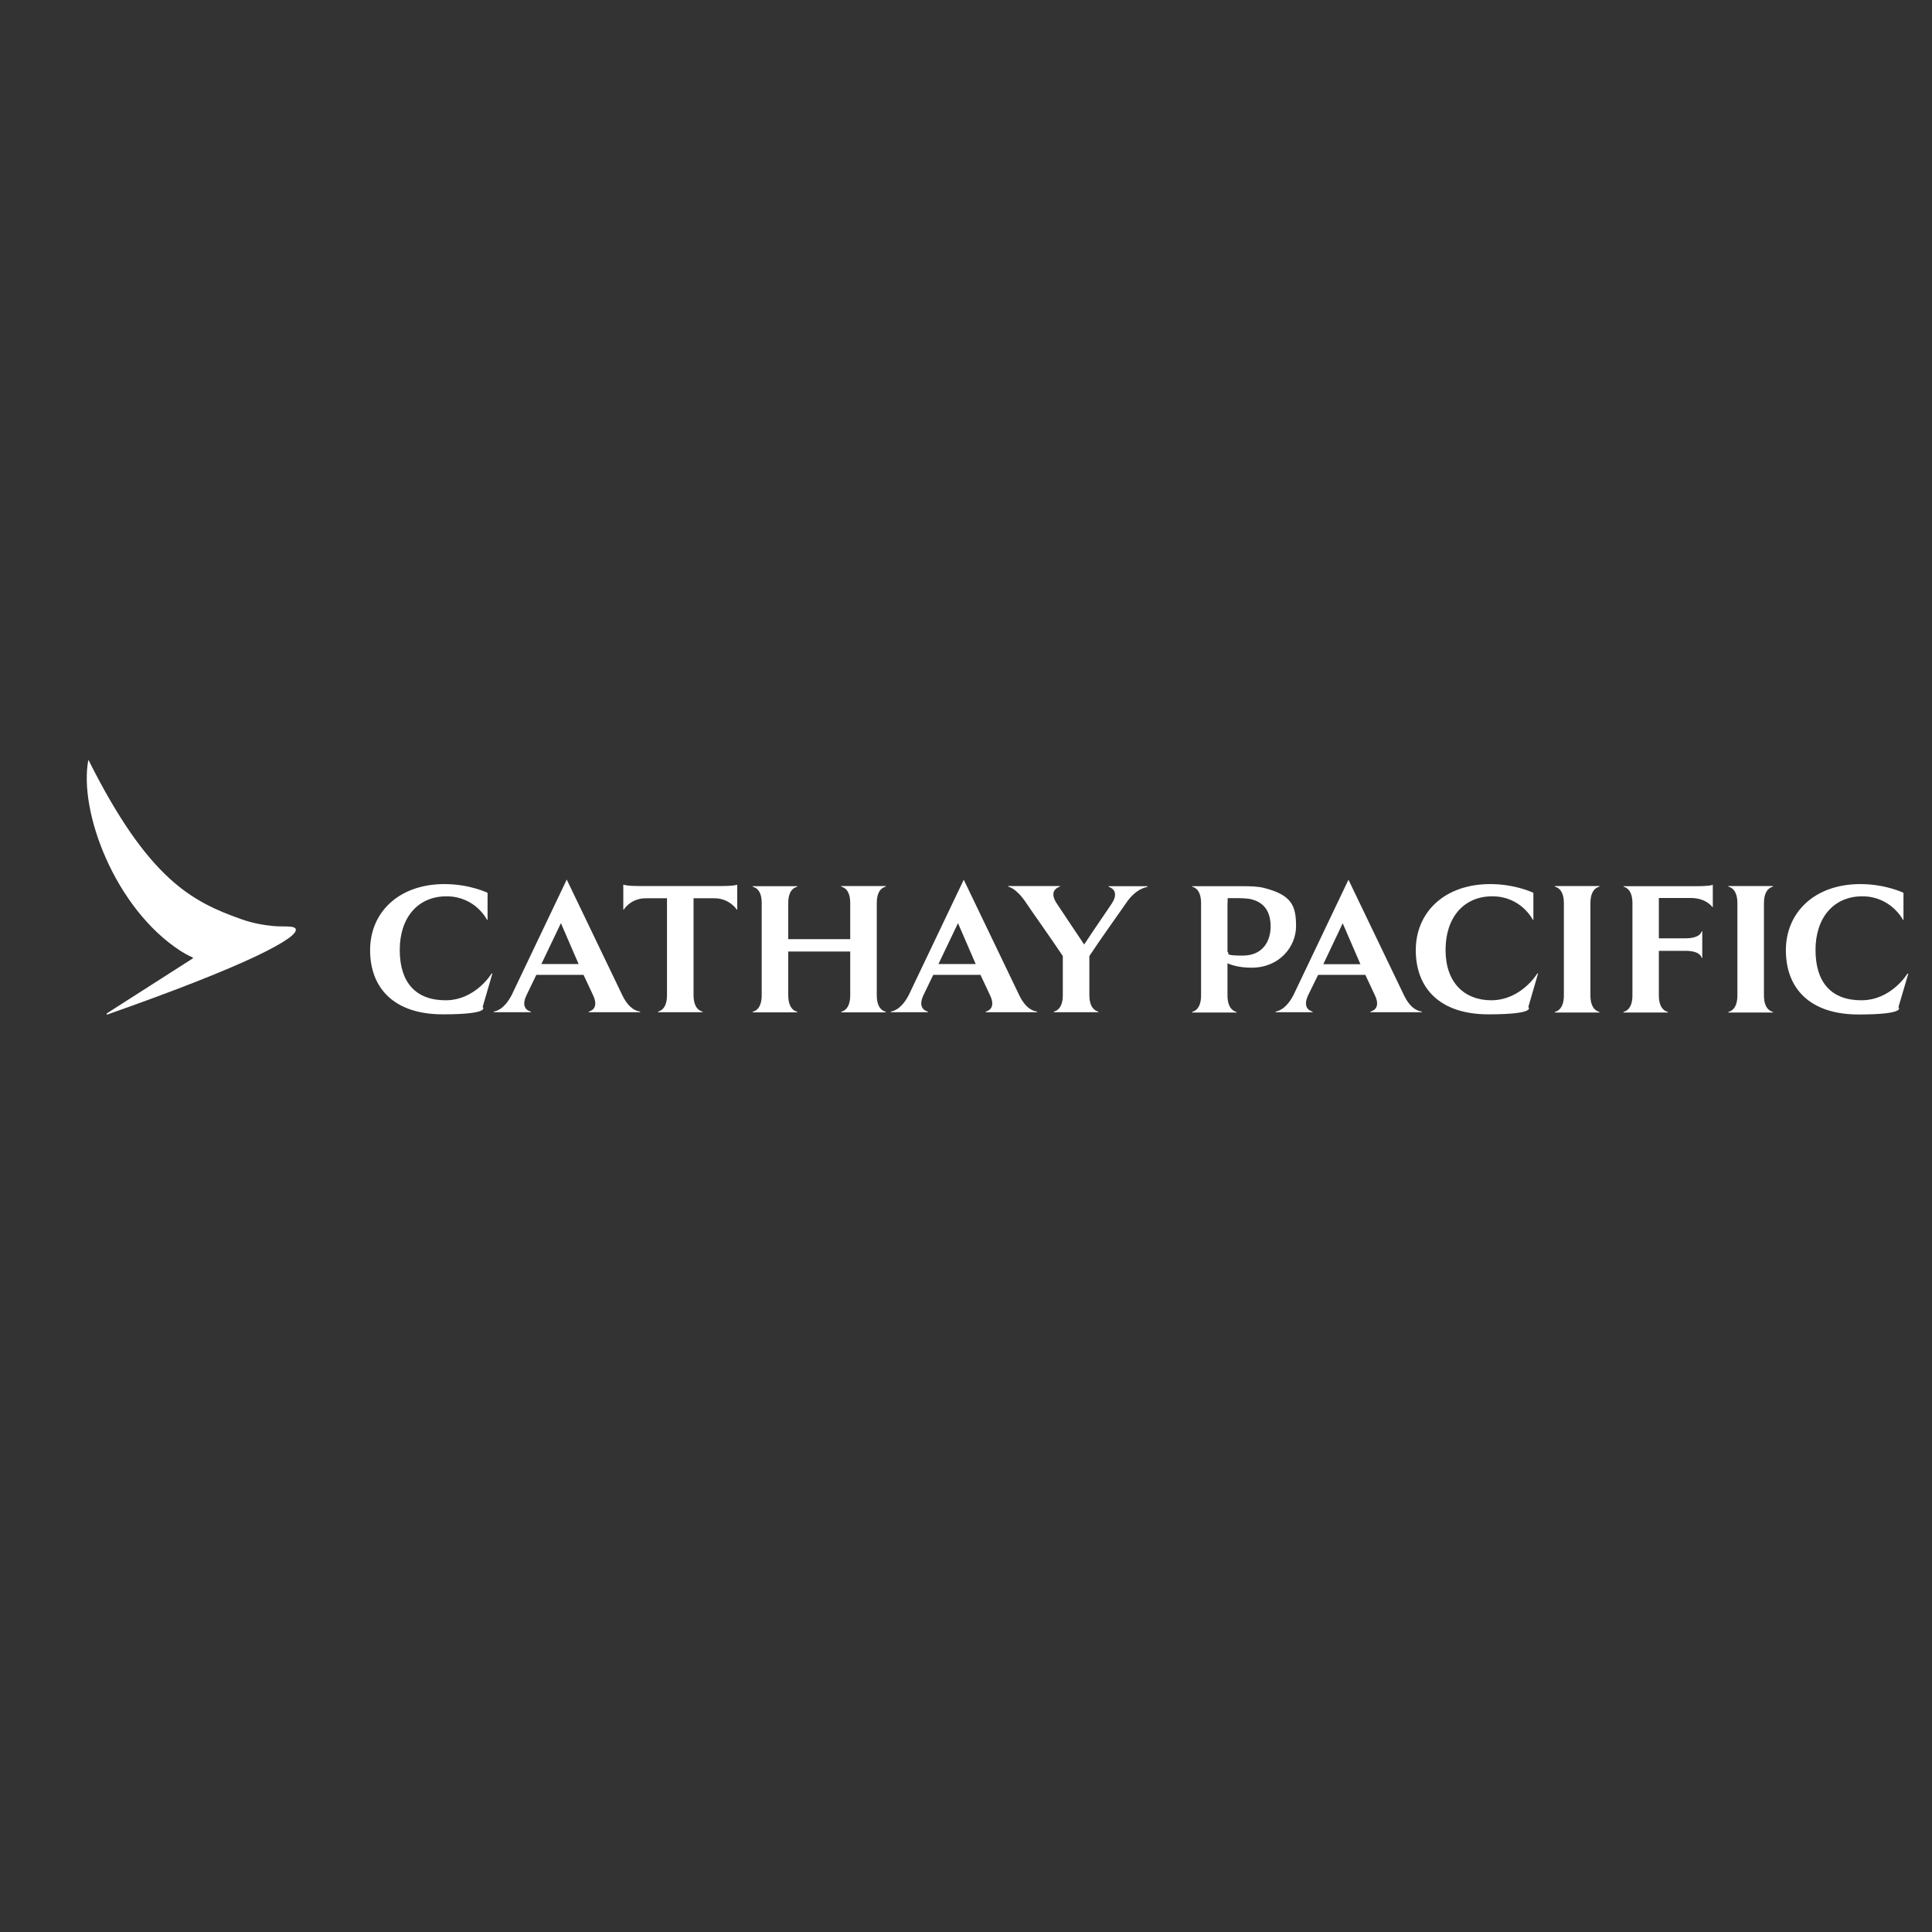 <svg xmlns="http://www.w3.org/2000/svg" id="Layer_1" viewBox="0 0 1375 1375"><rect x="0" y="0" width="1375" height="1375" fill="#333333" stroke="none"/><defs><style>      .st0 {        fill: #fff;      }    </style></defs><g id="layer1"><g id="Page-1"><g id="cathaypacific-en-green"><path id="Fill-4" class="st0" d="M62.9,540.7c-7.1,36.6,18.9,106,65.8,136.2h0c5.4,3.4,8.3,4.4,8.3,4.4.7.3.2.8-.1,1l-60.5,38.7c-.2.1-.7.5-.5.9.1.3.8.1.9,0,48.6-17.1,83.8-31.1,105.3-41.3,21.8-10.4,29.2-16.3,28.4-19.3-.8-2.8-8.9-1.6-15.5-2.2-6.1-.6-13.9-1.6-23.2-4.9-35-12.4-66.2-28.1-108.9-113.5ZM403.3,626.1l-39.2,82.2c-5.9,11.2-12.3,11.5-12.3,11.5l-.6.6h26.9l-.7-.6s-7.5-1.5-2.7-11.5l7-14.5h33.6l6.8,14.5c4.7,10-2.7,11.5-2.7,11.5l-.6.6h37l-.6-.6s-6.8,0-12.3-11.5l-39.5-82.2ZM685.9,626.1l-39.2,82.2c-5.9,11.2-12.3,11.5-12.3,11.5l-.6.6h26.8l-.6-.6s-7.5-1.5-2.8-11.5l7-14.5h33.6l6.8,14.5c4.8,10-2.7,11.5-2.7,11.5l-.6.6h37l-.6-.6s-6.8,0-12.3-11.5l-39.5-82.2ZM316.4,629.2c-32.6,0-53,20.1-53,47s16.9,45.7,51.7,45.7,28.4-5.2,28.4-5.2l7-24.1-.8.5s-11.4,18.8-32.6,18.8-32.6-12.7-32.6-35.8,12.9-38.2,33.3-38.2,28.7,16.5,28.7,16.5l.5.4v-19.4s-12.7-6.2-30.7-6.2ZM443.6,629.6v17.9s.6-.5.6-.5c0,0,4.8-7.7,15.4-7.7h15.1v69c0,10.6-6,11.5-6,11.5l-.6.6h32.1l-.6-.6s-6-.9-6-11.5v-69h14.8c10.6,0,15.7,7.7,15.7,7.7l.6.5v-17.9s-1.4,1-12,1h-56.8c-10.6,0-12.1-1-12.1-1h0ZM598.5,630.6l.6.6s6,.8,6,11.4,0,25.8,0,25.8h-44.1v-25.8c0-10.6,6-11.3,6-11.3l.6-.6h-32.1l.6.6s6,.7,6,11.3v65.8c0,10.6-6,11.5-6,11.5l-.6.6h32.1l-.6-.6s-6-.9-6-11.5v-31.2h44.1v31.2c0,10.6-6,11.5-6,11.5l-.6.6h32.1l-.6-.6s-6-.9-6-11.5,0-55.2,0-65.8,6-11.4,6-11.4l.6-.6h-32.1ZM717.4,630.6l.6.6s5.4.9,12.4,11.5c2.9,4.5,17.9,25.5,26,37.7v27.9c0,10.6-6,11.5-6,11.5l-.6.6h32.1l-.6-.6s-6-.9-6-11.5,0-15.7,0-27.9c8.1-12.3,23.1-33.2,26.1-37.6,7-10.6,14.9-11.5,14.9-11.5l.6-.6h-28.1l.6.6s7.9,2.2,2,11.5c-2.9,4.5-11.8,17.2-19.8,29.4-8.1-12.2-16.8-25-19.7-29.5-6-9.3,2-11.5,2-11.5l.6-.6h-37ZM399.2,657l12.6,29.1h-26.5l13.9-29.1ZM681.8,657l12.6,29.1h-26.5l13.9-29.1Z"></path><path id="Fill-6" class="st0" d="M941.8,686.2l13.8-29.1,12.6,29.1h-26.5ZM999.2,708.3l-39.5-82.2-39.2,82.2c-5.9,11.2-12.3,11.5-12.3,11.5l-.6.6h26.8l-.6-.6s-7.5-1.5-2.8-11.5l7.1-14.5h33.6l6.8,14.5c4.8,10-2.8,11.5-2.8,11.5l-.6.6h37l-.6-.6s-6.8,0-12.3-11.5Z"></path><path id="Fill-8" class="st0" d="M1261.4,631.2l.6-.6h-32.1l.6.6s6,.9,6,11.5v65.8c0,10.6-6,11.5-6,11.5l-.6.6h32.1l-.6-.6s-6-.9-6-11.5v-65.8c0-10.6,6-11.5,6-11.5"></path><path id="Fill-10" class="st0" d="M1061.4,711.9c-19.3,0-32.6-12.7-32.6-35.8s12.9-38.2,33.3-38.2,28.7,16.5,28.7,16.5l.5.4v-19.4s-12.7-6.2-30.7-6.2c-32.6,0-53,20.1-53,47s16.9,45.7,51.7,45.7,28.4-5.2,28.4-5.2l7-24.1-.8.5s-11.4,18.8-32.7,18.8"></path><path id="Fill-12" class="st0" d="M1155.2,630.6l.6.6s6,.9,6,11.5v65.8c0,10.6-6,11.5-6,11.5l-.6.6h32l-.6-.6s-6-.9-6-11.5h0v-31.8h18.9c10.6,0,11.4,4.6,11.4,4.6l.6.6v-19.3l-.6.6s-.9,4.6-11.4,4.6h-18.9v-28.7h22.8c10.6,0,15,6.1,15,6.1l.6.5v-16s-1.5,1-12.1,1h-51.7Z"></path><path id="Fill-14" class="st0" d="M1137.9,631.2l.6-.6h-32.1l.6.6s6,.9,6,11.5v65.8c0,10.6-6,11.5-6,11.5l-.6.6h32.1l-.6-.6s-6-.9-6-11.5v-65.8c0-10.6,6-11.5,6-11.5"></path><path id="Fill-16" class="st0" d="M1357.4,693.1s-11.4,18.8-32.7,18.8-32.6-12.7-32.6-35.8,13-38.2,33.3-38.2,28.8,16.5,28.8,16.5l.5.4v-19.4s-12.7-6.2-30.7-6.2c-32.5,0-53,20.1-53,47.1s16.9,45.7,51.7,45.7,28.4-5.2,28.4-5.2l7.1-24.1-.8.5Z"></path><path id="Fill-18" class="st0" d="M873.7,642.7v-3.5h4.2c5.2,0,10.5,0,13.7,1.1,8.5,2.5,12.7,9,12.7,19.1s-5.3,20.7-19.9,20.7-8.6-1.7-10.8-2.7v-34.7ZM890.8,688.7c19.8,0,31.6-15,31.6-29.5s-3-22.3-23-27.3c-4.5-1.1-9.4-1.2-16-1.2h-35.2s.6.5.6.5c0,0,6,.9,6,11.5v65.8c0,10.6-6,11.5-6,11.5l-.6.6h32l-.6-.6s-6-.9-6-11.5v-22.9c2.8,1.2,8.4,3.1,17.1,3.1h0Z"></path></g></g></g></svg>